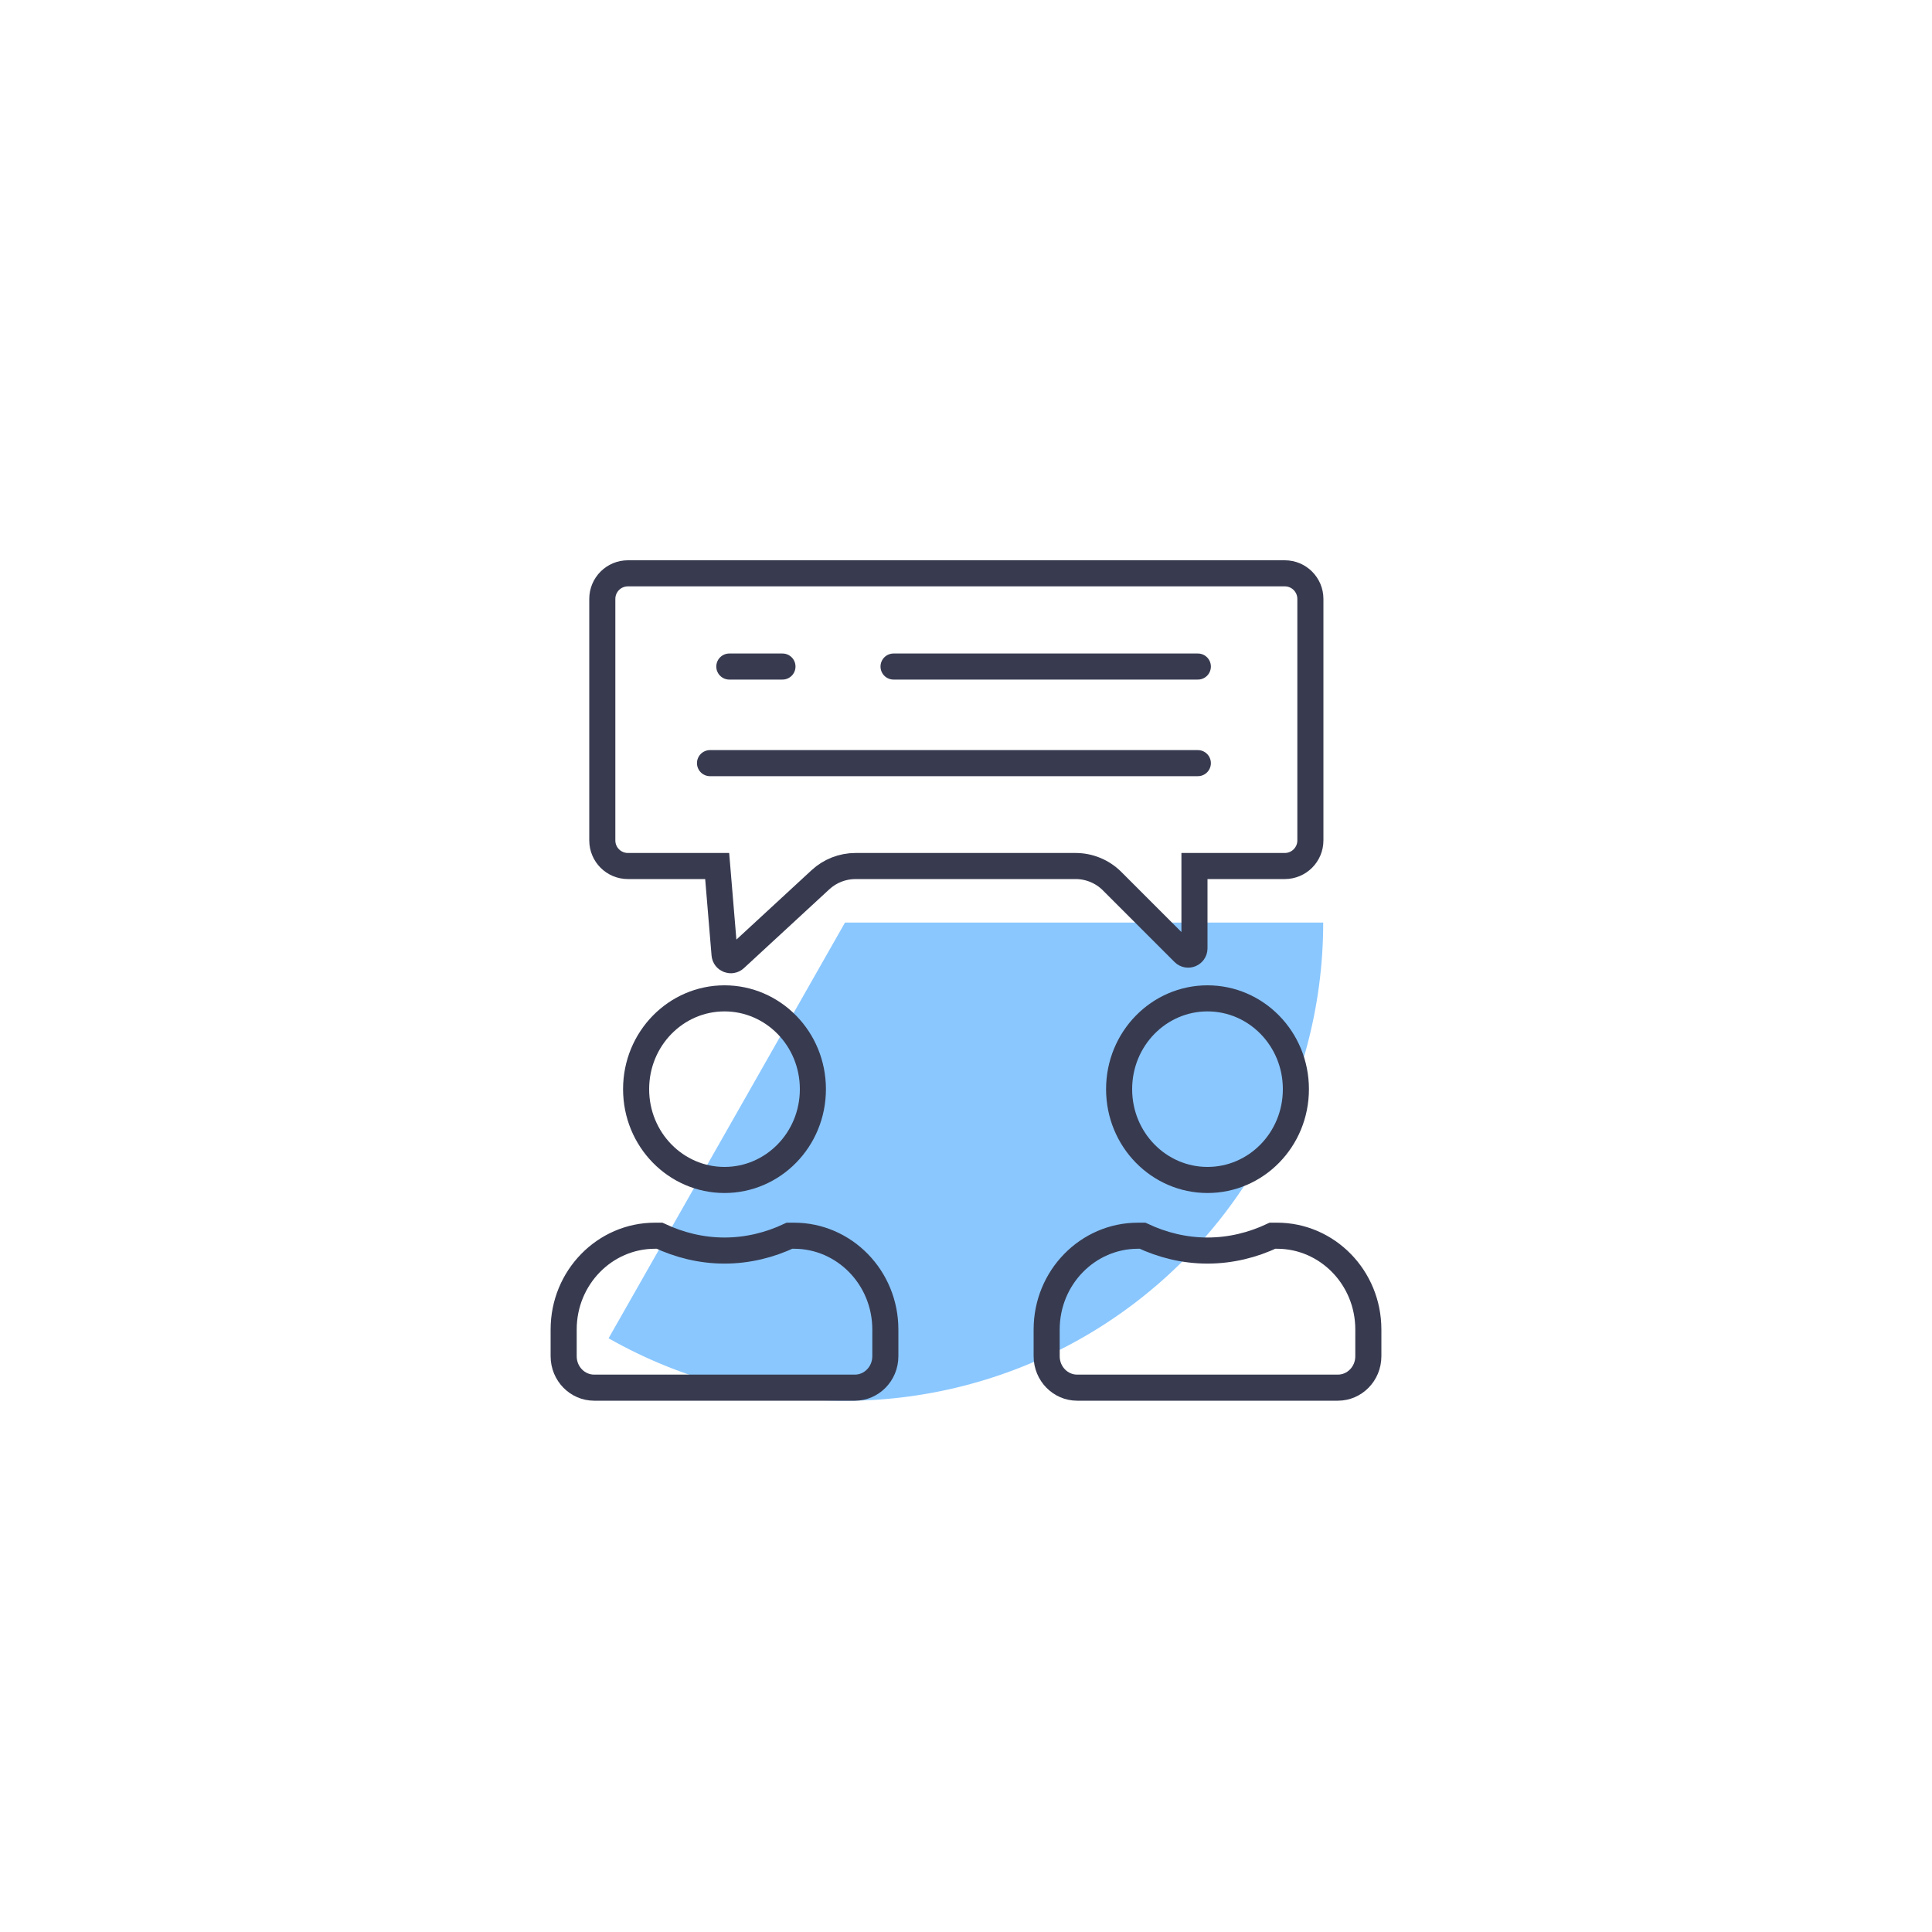 <svg width="200" height="200" viewBox="0 0 200 200" fill="none" xmlns="http://www.w3.org/2000/svg">
<g filter="url(#filter0_f_3183_2200)">
<path d="M136.978 95.505C136.978 104.168 134.705 112.679 130.386 120.188C126.067 127.697 119.853 133.941 112.365 138.297C104.877 142.652 96.377 144.967 87.715 145.009C79.052 145.052 70.53 142.82 63 138.538L87.473 95.505H136.978Z" fill="#8AC7FF"/>
</g>
<path d="M84.15 112.75C84.15 117.976 80.028 122.15 75 122.15C69.972 122.15 65.85 117.976 65.85 112.75C65.85 107.524 69.972 103.35 75 103.35C80.028 103.35 84.15 107.524 84.15 112.75ZM75 129.457C77.421 129.457 79.689 128.879 81.729 127.921H82.2C87.387 127.921 91.65 132.24 91.65 137.629V140.393C91.65 142.221 90.209 143.65 88.5 143.65H61.5C59.791 143.65 58.35 142.221 58.35 140.393V137.629C58.35 132.24 62.613 127.921 67.8 127.921H68.272C70.318 128.879 72.578 129.457 75 129.457Z" stroke="#383B50" stroke-width="2.7"/>
<path d="M134.15 112.75C134.15 117.976 130.028 122.15 125 122.15C119.972 122.15 115.85 117.976 115.85 112.75C115.85 107.524 119.972 103.35 125 103.35C130.028 103.35 134.15 107.524 134.15 112.75ZM125 129.457C127.421 129.457 129.689 128.879 131.729 127.921H132.2C137.387 127.921 141.65 132.24 141.65 137.629V140.393C141.65 142.221 140.209 143.65 138.5 143.65H111.5C109.791 143.65 108.35 142.221 108.35 140.393V137.629C108.35 132.24 112.613 127.921 117.8 127.921H118.272C120.318 128.879 122.577 129.457 125 129.457Z" stroke="#383B50" stroke-width="2.7"/>
<path d="M74.345 90.888L74.242 89.65H73H65C63.536 89.65 62.35 88.464 62.35 87V62C62.35 60.536 63.536 59.35 65 59.35H133C134.464 59.35 135.65 60.536 135.65 62V87C135.65 88.464 134.464 89.65 133 89.65H125H123.65V91V98.172C123.65 98.751 122.95 99.041 122.54 98.631L115.126 91.217C114.123 90.214 112.762 89.65 111.343 89.65H88.564C87.219 89.65 85.923 90.157 84.935 91.069L76.094 99.23C75.696 99.597 75.05 99.346 75.005 98.806L74.345 90.888Z" stroke="#383B50" stroke-width="2.7"/>
<path d="M73.5 79H124" stroke="#383B50" stroke-width="2.7" stroke-linecap="round"/>
<path d="M92.5 69H124" stroke="#383B50" stroke-width="2.7" stroke-linecap="round"/>
<path d="M75.5 69H81" stroke="#383B50" stroke-width="2.7" stroke-linecap="round"/>
<defs>
<filter id="filter0_f_3183_2200" x="13" y="45.505" width="173.979" height="149.505" filterUnits="userSpaceOnUse" color-interpolation-filters="sRGB">
<feFlood flood-opacity="0" result="BackgroundImageFix"/>
<feBlend mode="normal" in="SourceGraphic" in2="BackgroundImageFix" result="shape"/>
<feGaussianBlur stdDeviation="25" result="effect1_foregroundBlur_3183_2200"/>
</filter>
</defs>
</svg>
